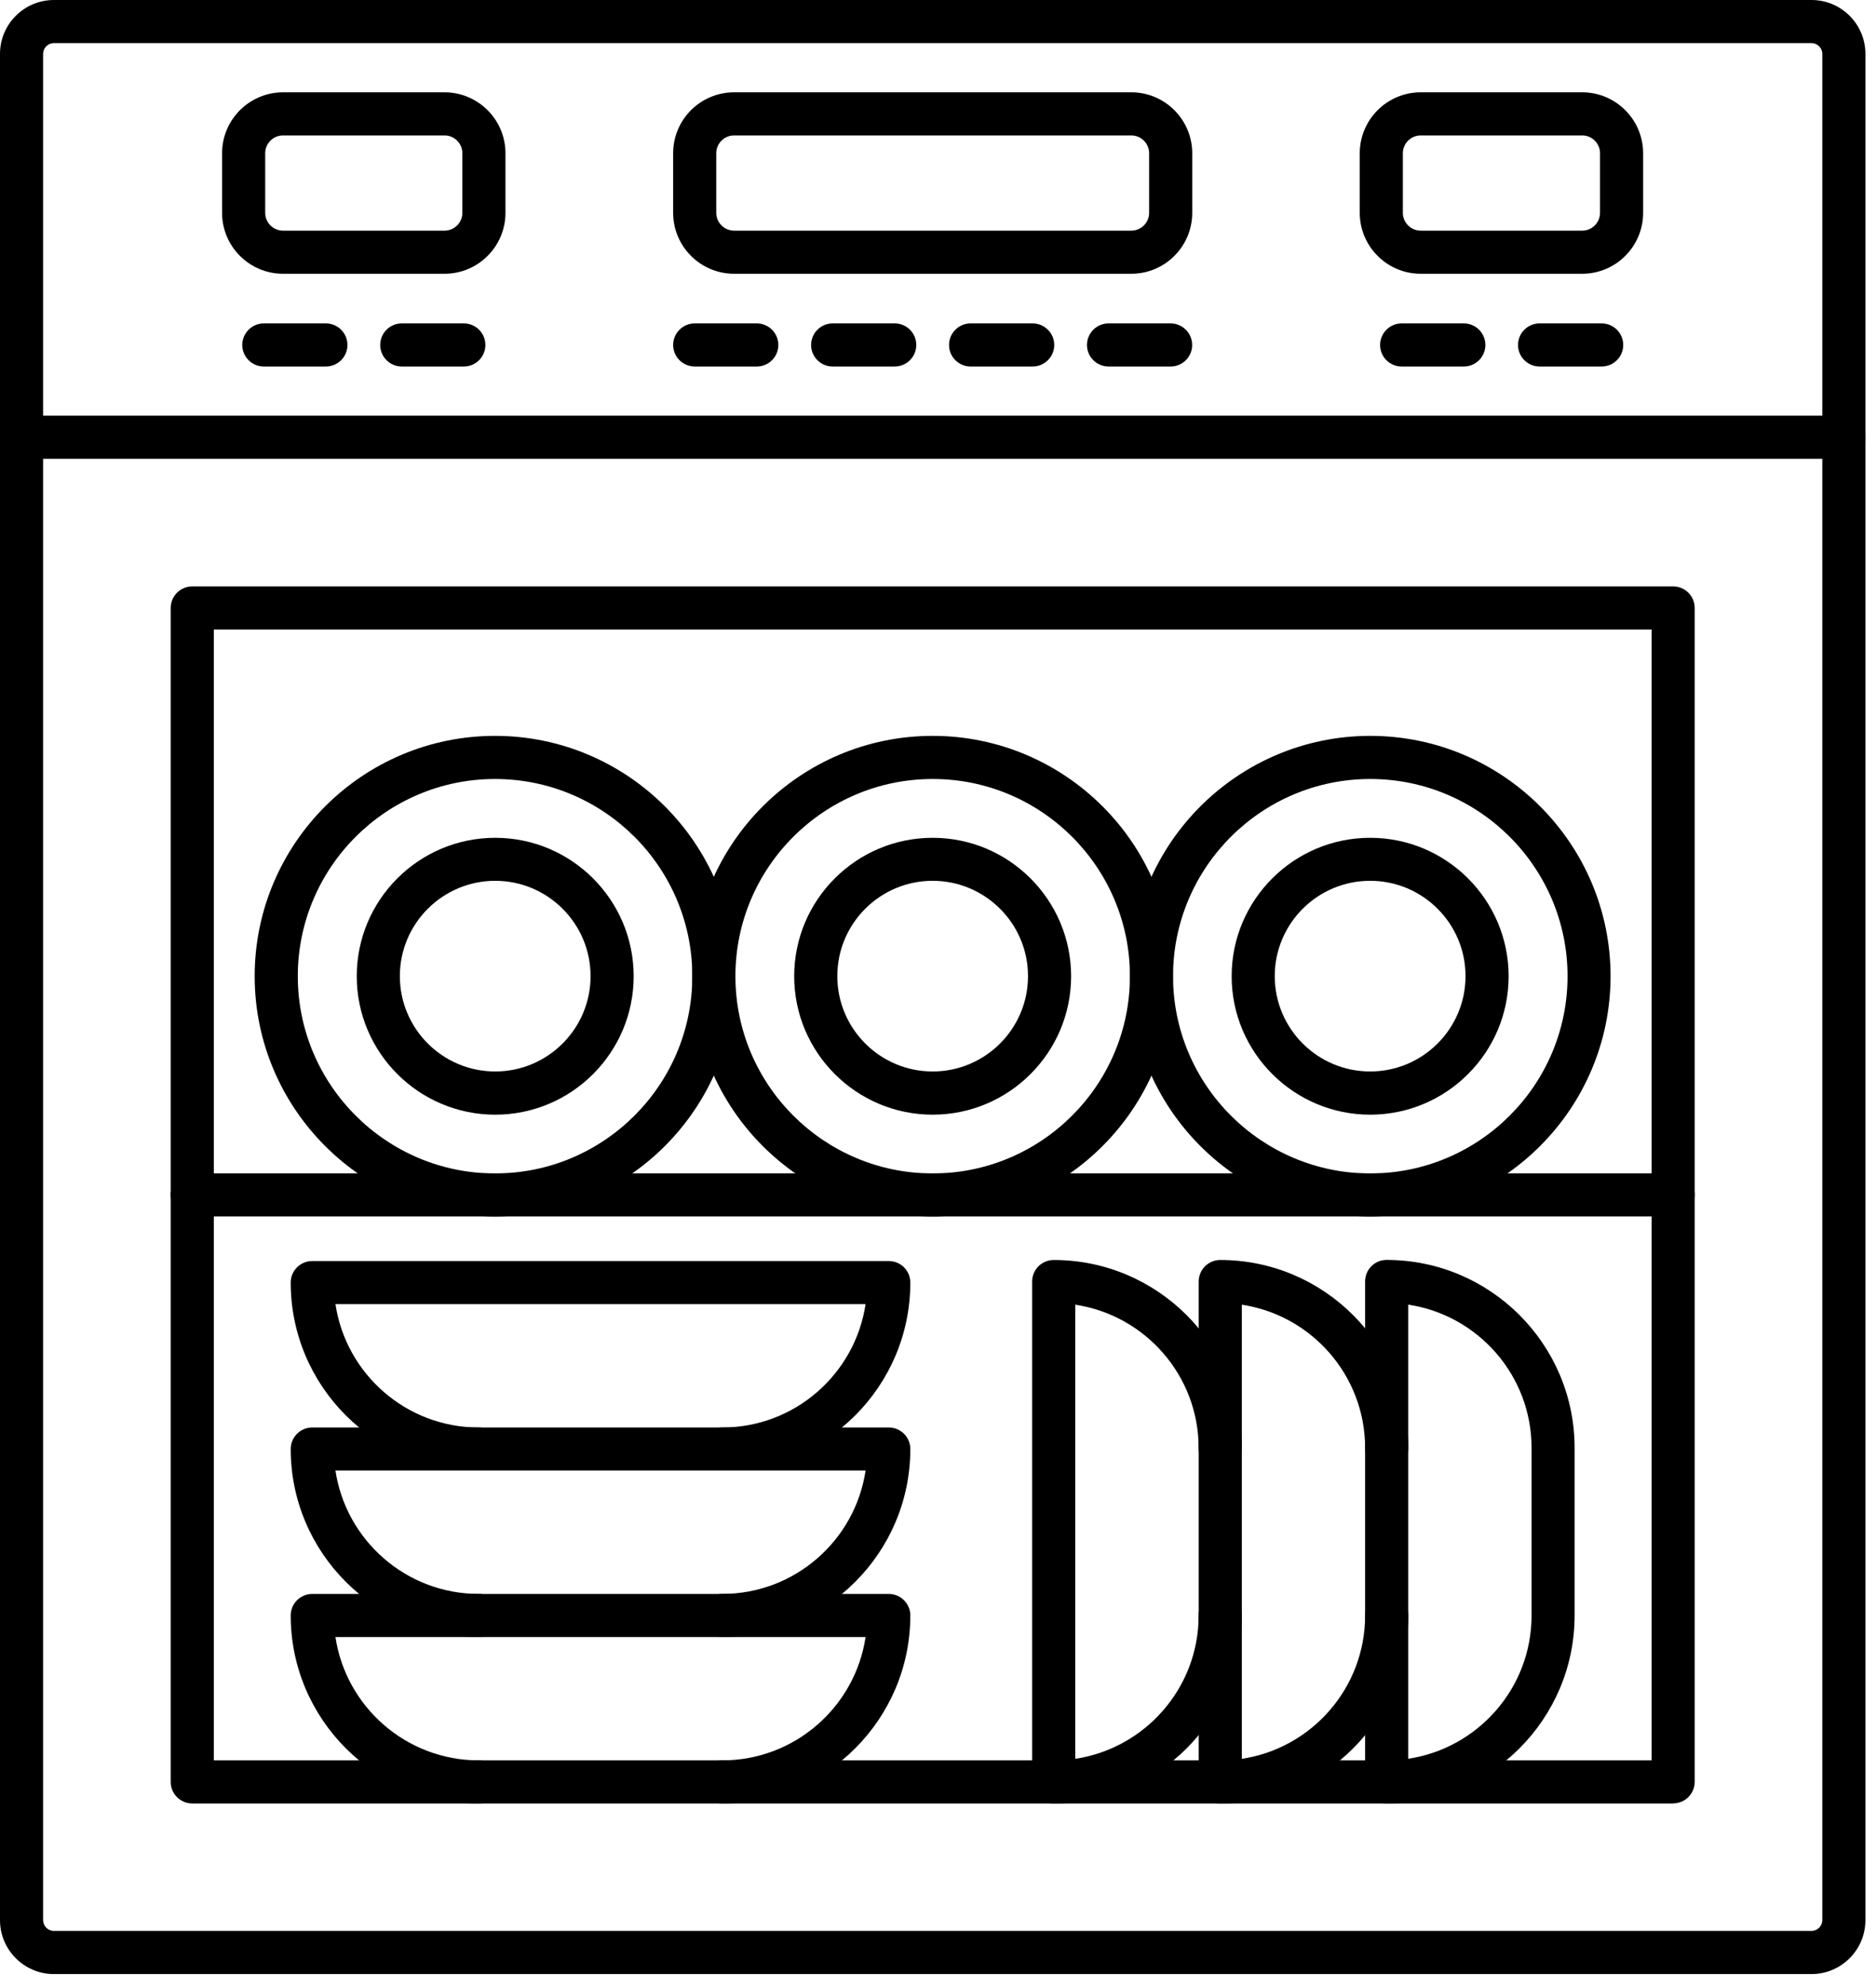 <svg xmlns="http://www.w3.org/2000/svg" width="85" height="90" viewBox="0 0 85 90" fill="none"><path fill-rule="evenodd" clip-rule="evenodd" d="M2.441 1.953C2.176 1.953 1.953 2.175 1.953 2.441V87.015C1.953 87.281 2.176 87.503 2.441 87.503H82.078C82.344 87.503 82.567 87.281 82.567 87.015V2.441C82.567 2.175 82.344 1.953 82.078 1.953H2.441ZM82.078 89.457H2.441C1.098 89.457 0 88.363 0 87.015V2.441C0 1.094 1.098 0 2.441 0H82.078C83.426 0 84.52 1.094 84.52 2.441V87.015C84.52 88.363 83.426 89.457 82.078 89.457Z" fill="black"></path><path fill-rule="evenodd" clip-rule="evenodd" d="M83.543 20.792H0.977C0.438 20.792 0 20.355 0 19.815C0 19.276 0.438 18.839 0.977 18.839H83.543C84.082 18.839 84.519 19.276 84.519 19.815C84.519 20.355 84.082 20.792 83.543 20.792Z" fill="black"></path><path fill-rule="evenodd" clip-rule="evenodd" d="M9.688 79.773H74.833V28.531H9.688V79.773ZM75.809 81.726H8.711C8.172 81.726 7.734 81.289 7.734 80.75V27.551C7.734 27.012 8.172 26.574 8.711 26.574H75.809C76.348 26.574 76.785 27.012 76.785 27.551V80.746C76.785 81.285 76.348 81.722 75.809 81.722V81.726Z" fill="black"></path><path fill-rule="evenodd" clip-rule="evenodd" d="M33.262 6.137C32.816 6.137 32.453 6.5 32.453 6.945V9.644C32.453 10.09 32.816 10.453 33.262 10.453H51.258C51.703 10.453 52.066 10.09 52.066 9.644V6.945C52.066 6.5 51.703 6.137 51.258 6.137H33.262ZM51.258 12.406H33.262C31.738 12.406 30.5 11.168 30.5 9.644V6.945C30.5 5.422 31.734 4.184 33.262 4.184H51.258C52.781 4.184 54.019 5.422 54.019 6.945V9.644C54.019 11.168 52.781 12.406 51.258 12.406Z" fill="black"></path><path fill-rule="evenodd" clip-rule="evenodd" d="M34.289 16.609H31.477C30.938 16.609 30.5 16.172 30.5 15.633C30.5 15.094 30.938 14.656 31.477 14.656H34.289C34.828 14.656 35.266 15.094 35.266 15.633C35.266 16.172 34.828 16.609 34.289 16.609Z" fill="black"></path><path fill-rule="evenodd" clip-rule="evenodd" d="M40.539 16.609H37.727C37.188 16.609 36.75 16.172 36.75 15.633C36.75 15.094 37.188 14.656 37.727 14.656H40.539C41.078 14.656 41.516 15.094 41.516 15.633C41.516 16.172 41.078 16.609 40.539 16.609Z" fill="black"></path><path fill-rule="evenodd" clip-rule="evenodd" d="M46.789 16.609H43.977C43.438 16.609 43 16.172 43 15.633C43 15.094 43.438 14.656 43.977 14.656H46.789C47.328 14.656 47.766 15.094 47.766 15.633C47.766 16.172 47.328 16.609 46.789 16.609Z" fill="black"></path><path fill-rule="evenodd" clip-rule="evenodd" d="M53.039 16.609H50.227C49.688 16.609 49.25 16.172 49.25 15.633C49.25 15.094 49.688 14.656 50.227 14.656H53.039C53.578 14.656 54.016 15.094 54.016 15.633C54.016 16.172 53.578 16.609 53.039 16.609Z" fill="black"></path><path fill-rule="evenodd" clip-rule="evenodd" d="M12.824 6.137C12.379 6.137 12.016 6.5 12.016 6.945V9.644C12.016 10.09 12.379 10.453 12.824 10.453H20.141C20.586 10.453 20.949 10.09 20.949 9.644V6.945C20.949 6.5 20.586 6.137 20.141 6.137H12.824ZM20.141 12.406H12.824C11.301 12.406 10.062 11.168 10.062 9.644V6.945C10.062 5.422 11.301 4.184 12.824 4.184H20.141C21.664 4.184 22.902 5.422 22.902 6.945V9.644C22.902 11.168 21.664 12.406 20.141 12.406Z" fill="black"></path><path fill-rule="evenodd" clip-rule="evenodd" d="M64.371 6.137C63.926 6.137 63.562 6.5 63.562 6.945V9.644C63.562 10.09 63.926 10.453 64.371 10.453H71.688C72.133 10.453 72.496 10.09 72.496 9.644V6.945C72.496 6.5 72.133 6.137 71.688 6.137H64.371ZM71.688 12.406H64.371C62.848 12.406 61.609 11.168 61.609 9.644V6.945C61.609 5.422 62.848 4.184 64.371 4.184H71.688C73.211 4.184 74.449 5.422 74.449 6.945V9.644C74.449 11.168 73.211 12.406 71.688 12.406Z" fill="black"></path><path fill-rule="evenodd" clip-rule="evenodd" d="M14.766 16.609H11.953C11.414 16.609 10.977 16.172 10.977 15.633C10.977 15.094 11.414 14.656 11.953 14.656H14.766C15.305 14.656 15.742 15.094 15.742 15.633C15.742 16.172 15.305 16.609 14.766 16.609Z" fill="black"></path><path fill-rule="evenodd" clip-rule="evenodd" d="M21.016 16.609H18.203C17.664 16.609 17.227 16.172 17.227 15.633C17.227 15.094 17.664 14.656 18.203 14.656H21.016C21.555 14.656 21.992 15.094 21.992 15.633C21.992 16.172 21.555 16.609 21.016 16.609Z" fill="black"></path><path fill-rule="evenodd" clip-rule="evenodd" d="M66.32 16.609H63.508C62.969 16.609 62.531 16.172 62.531 15.633C62.531 15.094 62.969 14.656 63.508 14.656H66.324C66.863 14.656 67.301 15.094 67.301 15.633C67.301 16.172 66.863 16.609 66.324 16.609H66.32Z" fill="black"></path><path fill-rule="evenodd" clip-rule="evenodd" d="M72.57 16.609H69.758C69.215 16.609 68.781 16.172 68.781 15.633C68.781 15.094 69.215 14.656 69.758 14.656H72.57C73.109 14.656 73.547 15.094 73.547 15.633C73.547 16.172 73.109 16.609 72.57 16.609Z" fill="black"></path><path fill-rule="evenodd" clip-rule="evenodd" d="M75.809 55.125H8.711C8.172 55.125 7.734 54.688 7.734 54.148C7.734 53.609 8.172 53.172 8.711 53.172H75.809C76.348 53.172 76.785 53.609 76.785 54.148C76.785 54.688 76.348 55.125 75.809 55.125Z" fill="black"></path><path fill-rule="evenodd" clip-rule="evenodd" d="M22.43 35.301C17.504 35.301 13.493 39.309 13.493 44.238C13.493 49.164 17.504 53.176 22.43 53.176C27.36 53.176 31.368 49.168 31.368 44.238C31.368 39.309 27.36 35.301 22.43 35.301ZM22.43 55.129C16.426 55.129 11.539 50.242 11.539 44.238C11.539 38.234 16.426 33.347 22.43 33.347C28.434 33.347 33.317 38.233 33.317 44.238C33.317 50.242 28.434 55.129 22.43 55.129Z" fill="black"></path><path fill-rule="evenodd" clip-rule="evenodd" d="M22.438 39.915C20.055 39.915 18.117 41.852 18.117 44.235C18.117 46.618 20.055 48.555 22.438 48.555C24.82 48.555 26.758 46.618 26.758 44.235C26.758 41.852 24.82 39.915 22.438 39.915ZM22.438 50.513C18.977 50.513 16.164 47.696 16.164 44.239C16.164 40.778 18.977 37.966 22.438 37.966C25.898 37.966 28.711 40.782 28.711 44.239C28.711 47.7 25.898 50.513 22.438 50.513Z" fill="black"></path><path fill-rule="evenodd" clip-rule="evenodd" d="M42.258 35.301C37.332 35.301 33.321 39.309 33.321 44.238C33.321 49.164 37.332 53.176 42.258 53.176C47.188 53.176 51.196 49.168 51.196 44.238C51.196 39.309 47.188 35.301 42.262 35.301H42.258ZM42.258 55.129C36.25 55.129 31.367 50.242 31.367 44.238C31.367 38.234 36.25 33.347 42.258 33.347C48.262 33.347 53.149 38.233 53.149 44.238C53.149 50.242 48.263 55.129 42.262 55.129H42.258Z" fill="black"></path><path fill-rule="evenodd" clip-rule="evenodd" d="M42.258 39.915C39.871 39.915 37.938 41.852 37.938 44.235C37.938 46.618 39.875 48.555 42.258 48.555C44.641 48.555 46.578 46.618 46.578 44.235C46.578 41.852 44.641 39.915 42.258 39.915ZM42.258 50.513C38.797 50.513 35.984 47.696 35.984 44.239C35.984 40.778 38.797 37.966 42.258 37.966C45.719 37.966 48.531 40.782 48.531 44.239C48.531 47.7 45.715 50.513 42.258 50.513Z" fill="black"></path><path fill-rule="evenodd" clip-rule="evenodd" d="M62.086 35.301C57.157 35.301 53.149 39.309 53.149 44.238C53.149 49.164 57.16 53.176 62.086 53.176C67.016 53.176 71.024 49.168 71.024 44.238C71.024 39.309 67.016 35.301 62.086 35.301ZM62.086 55.129C56.078 55.129 51.195 50.242 51.195 44.238C51.195 38.234 56.082 33.347 62.086 33.347C68.091 33.347 72.973 38.233 72.973 44.238C72.973 50.242 68.087 55.129 62.086 55.129Z" fill="black"></path><path fill-rule="evenodd" clip-rule="evenodd" d="M62.082 39.915C59.695 39.915 57.758 41.852 57.758 44.235C57.758 46.618 59.695 48.555 62.082 48.555C64.465 48.555 66.402 46.618 66.402 44.235C66.402 41.852 64.465 39.915 62.082 39.915ZM62.082 50.513C58.621 50.513 55.805 47.696 55.805 44.239C55.805 40.778 58.621 37.966 62.082 37.966C65.539 37.966 68.355 40.782 68.355 44.239C68.355 47.7 65.539 50.513 62.082 50.513Z" fill="black"></path><path fill-rule="evenodd" clip-rule="evenodd" d="M32.727 81.727C32.188 81.727 31.75 81.289 31.75 80.75C31.75 80.211 32.188 79.773 32.727 79.773C36.016 79.773 38.746 77.344 39.219 74.184H15.199C15.672 77.344 18.402 79.773 21.691 79.773C22.23 79.773 22.668 80.211 22.668 80.75C22.668 81.289 22.23 81.727 21.691 81.727C16.996 81.727 13.172 77.906 13.172 73.207C13.172 72.668 13.609 72.231 14.148 72.231H40.269C40.809 72.231 41.246 72.668 41.246 73.207C41.246 77.902 37.426 81.727 32.73 81.727H32.727Z" fill="black"></path><path fill-rule="evenodd" clip-rule="evenodd" d="M32.727 74.184C32.188 74.184 31.75 73.746 31.75 73.207C31.75 72.668 32.188 72.23 32.727 72.23C36.016 72.23 38.746 69.801 39.219 66.641H15.199C15.672 69.797 18.402 72.23 21.691 72.23C22.23 72.23 22.668 72.668 22.668 73.207C22.668 73.746 22.23 74.184 21.691 74.184C16.996 74.184 13.172 70.363 13.172 65.664C13.172 65.125 13.609 64.688 14.148 64.688H40.269C40.809 64.688 41.246 65.125 41.246 65.664C41.246 70.359 37.426 74.184 32.727 74.184Z" fill="black"></path><path fill-rule="evenodd" clip-rule="evenodd" d="M32.727 66.641C32.188 66.641 31.75 66.203 31.75 65.664C31.75 65.125 32.188 64.688 32.727 64.688C36.016 64.688 38.746 62.258 39.219 59.098H15.199C15.672 62.258 18.402 64.688 21.691 64.688C22.23 64.688 22.668 65.125 22.668 65.664C22.668 66.203 22.23 66.641 21.691 66.641C16.996 66.641 13.172 62.82 13.172 58.121C13.172 57.582 13.609 57.145 14.148 57.145H40.269C40.809 57.145 41.246 57.582 41.246 58.121C41.246 62.816 37.426 66.641 32.73 66.641H32.727Z" fill="black"></path><path fill-rule="evenodd" clip-rule="evenodd" d="M63.805 59.122V79.7C66.965 79.227 69.394 76.497 69.394 73.208V65.614C69.394 62.325 66.965 59.594 63.805 59.122ZM62.828 81.724C62.289 81.724 61.852 81.286 61.852 80.747V58.071C61.852 57.532 62.285 57.095 62.824 57.095C67.523 57.095 71.344 60.915 71.344 65.614V73.208C71.344 77.903 67.523 81.728 62.824 81.728L62.828 81.724Z" fill="black"></path><path fill-rule="evenodd" clip-rule="evenodd" d="M55.289 81.727C54.75 81.727 54.312 81.289 54.312 80.75V58.074C54.312 57.535 54.75 57.098 55.289 57.098C59.984 57.098 63.805 60.918 63.805 65.617C63.805 66.156 63.371 66.594 62.828 66.594C62.289 66.594 61.852 66.156 61.852 65.617C61.852 62.328 59.422 59.598 56.266 59.125V79.703C59.422 79.23 61.852 76.5 61.852 73.211C61.852 72.672 62.289 72.234 62.828 72.234C63.371 72.234 63.805 72.672 63.805 73.211C63.805 77.906 59.984 81.73 55.289 81.73V81.727Z" fill="black"></path><path fill-rule="evenodd" clip-rule="evenodd" d="M47.742 81.727C47.203 81.727 46.766 81.289 46.766 80.75V58.074C46.766 57.535 47.203 57.098 47.742 57.098C52.441 57.098 56.262 60.918 56.262 65.617C56.262 66.156 55.824 66.594 55.285 66.594C54.746 66.594 54.309 66.156 54.309 65.617C54.309 62.328 51.879 59.598 48.719 59.125V79.703C51.875 79.23 54.309 76.5 54.309 73.211C54.309 72.672 54.746 72.234 55.285 72.234C55.824 72.234 56.262 72.672 56.262 73.211C56.262 77.906 52.441 81.73 47.742 81.73V81.727Z" fill="black"></path></svg>